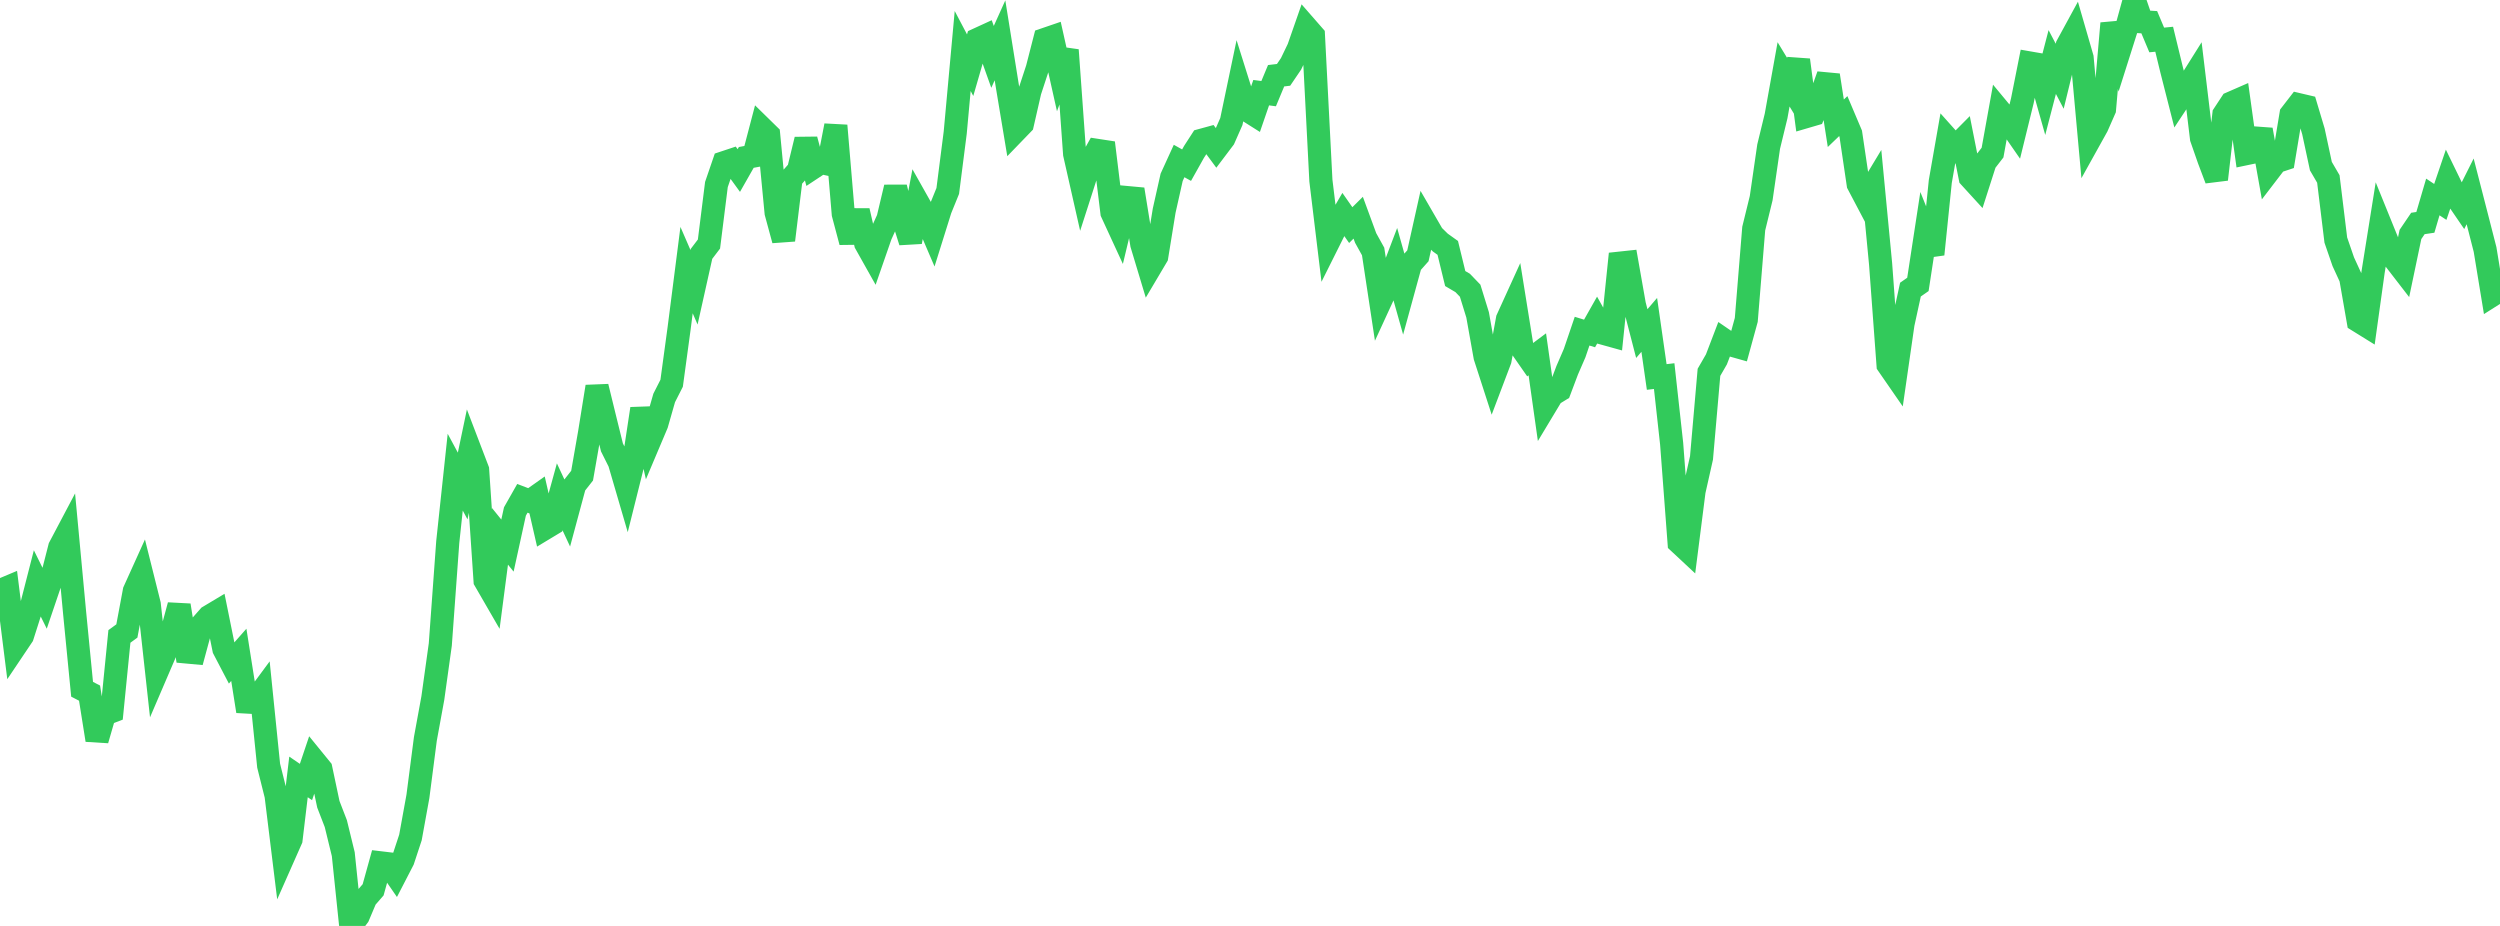 <?xml version="1.0" standalone="no"?>
<!DOCTYPE svg PUBLIC "-//W3C//DTD SVG 1.1//EN" "http://www.w3.org/Graphics/SVG/1.1/DTD/svg11.dtd">

<svg width="135" height="50" viewBox="0 0 135 50" preserveAspectRatio="none" 
  xmlns="http://www.w3.org/2000/svg"
  xmlns:xlink="http://www.w3.org/1999/xlink">


<polyline points="0.0, 31.893 0.403, 31.723 0.806, 34.941 1.209, 34.341 1.612, 33.077 2.015, 31.504 2.418, 32.32 2.821, 31.131 3.224, 29.555 3.627, 28.792 4.03, 33.099 4.433, 37.22 4.836, 37.429 5.239, 39.962 5.642, 38.57 6.045, 38.415 6.448, 34.367 6.851, 34.073 7.254, 31.916 7.657, 31.025 8.06, 32.636 8.463, 36.307 8.866, 35.368 9.269, 34.178 9.672, 32.687 10.075, 35.206 10.478, 35.243 10.881, 33.753 11.284, 33.296 11.687, 33.055 12.09, 35.047 12.493, 35.818 12.896, 35.361 13.299, 37.908 13.701, 37.931 14.104, 37.386 14.507, 41.348 14.91, 42.959 15.313, 46.242 15.716, 45.331 16.119, 41.954 16.522, 42.229 16.925, 41.032 17.328, 41.527 17.731, 43.431 18.134, 44.475 18.537, 46.125 18.94, 50.0 19.343, 49.466 19.746, 48.513 20.149, 48.05 20.552, 46.594 20.955, 46.642 21.358, 47.226 21.761, 46.446 22.164, 45.224 22.567, 43.006 22.97, 39.899 23.373, 37.698 23.776, 34.804 24.179, 29.267 24.582, 25.497 24.985, 26.245 25.388, 24.32 25.791, 25.374 26.194, 31.351 26.597, 32.048 27.0, 28.963 27.403, 29.462 27.806, 27.62 28.209, 26.909 28.612, 27.063 29.015, 26.778 29.418, 28.536 29.821, 28.293 30.224, 26.828 30.627, 27.694 31.03, 26.198 31.433, 25.686 31.836, 23.38 32.239, 20.879 32.642, 22.526 33.045, 24.16 33.448, 24.967 33.851, 26.347 34.254, 24.735 34.657, 22.073 35.06, 23.851 35.463, 22.898 35.866, 21.489 36.269, 20.695 36.672, 17.731 37.075, 14.586 37.478, 15.514 37.881, 13.708 38.284, 13.178 38.687, 9.963 39.09, 8.787 39.493, 8.653 39.896, 9.209 40.299, 8.5 40.701, 8.425 41.104, 6.888 41.507, 7.283 41.91, 11.484 42.313, 12.969 42.716, 9.651 43.119, 9.195 43.522, 7.536 43.925, 9.04 44.328, 8.773 44.731, 8.86 45.134, 6.783 45.537, 11.552 45.94, 13.07 46.343, 11.384 46.746, 13.144 47.149, 13.862 47.552, 12.702 47.955, 11.812 48.358, 10.115 48.761, 11.774 49.164, 13.058 49.567, 10.937 49.97, 11.653 50.373, 12.592 50.776, 11.304 51.179, 10.312 51.582, 7.162 51.985, 2.754 52.388, 3.52 52.791, 2.129 53.194, 1.944 53.597, 3.072 54.0, 2.178 54.403, 4.691 54.806, 7.109 55.209, 6.692 55.612, 4.93 56.015, 3.702 56.418, 2.132 56.821, 1.994 57.224, 3.799 57.627, 2.704 58.03, 8.313 58.433, 10.095 58.836, 8.842 59.239, 8.12 59.642, 8.182 60.045, 11.479 60.448, 12.353 60.851, 10.668 61.254, 10.705 61.657, 13.193 62.06, 14.53 62.463, 13.85 62.866, 11.372 63.269, 9.576 63.672, 8.694 64.075, 8.919 64.478, 8.2 64.881, 7.576 65.284, 7.466 65.687, 8.012 66.09, 7.478 66.493, 6.564 66.896, 4.639 67.299, 5.921 67.701, 6.175 68.104, 5.004 68.507, 5.057 68.91, 4.09 69.313, 4.042 69.716, 3.448 70.119, 2.609 70.522, 1.454 70.925, 1.915 71.328, 9.751 71.731, 13.078 72.134, 12.271 72.537, 11.578 72.94, 12.155 73.343, 11.756 73.746, 12.853 74.149, 13.58 74.552, 16.241 74.955, 15.365 75.358, 14.304 75.761, 15.735 76.164, 14.266 76.567, 13.813 76.97, 12.006 77.373, 12.702 77.776, 13.098 78.179, 13.386 78.582, 15.042 78.985, 15.279 79.388, 15.698 79.791, 17.003 80.194, 19.262 80.597, 20.506 81.0, 19.442 81.403, 17.233 81.806, 16.348 82.209, 18.856 82.612, 19.435 83.015, 19.133 83.418, 21.984 83.821, 21.314 84.224, 21.067 84.627, 19.997 85.03, 19.068 85.433, 17.883 85.836, 18.007 86.239, 17.293 86.642, 18.012 87.045, 18.124 87.448, 14.213 87.851, 14.17 88.254, 16.454 88.657, 18.013 89.06, 17.543 89.463, 20.357 89.866, 20.309 90.269, 23.961 90.672, 29.3 91.075, 29.676 91.478, 26.518 91.881, 24.725 92.284, 20.105 92.687, 19.406 93.09, 18.352 93.493, 18.628 93.896, 18.742 94.299, 17.273 94.701, 12.344 95.104, 10.7 95.507, 7.916 95.91, 6.259 96.313, 4.015 96.716, 4.678 97.119, 3.24 97.522, 6.297 97.925, 6.179 98.328, 5.195 98.731, 4.064 99.134, 6.656 99.537, 6.269 99.94, 7.221 100.343, 9.945 100.746, 10.71 101.149, 10.041 101.552, 14.251 101.955, 19.7 102.358, 20.283 102.761, 17.489 103.164, 15.639 103.567, 15.358 103.97, 12.725 104.373, 13.731 104.776, 9.8 105.179, 7.5 105.582, 7.951 105.985, 7.545 106.388, 9.577 106.791, 10.018 107.194, 8.761 107.597, 8.24 108.0, 6.006 108.403, 6.492 108.806, 7.073 109.209, 5.43 109.612, 3.403 110.015, 3.473 110.418, 4.9 110.821, 3.349 111.224, 4.117 111.627, 2.466 112.03, 1.726 112.433, 3.12 112.836, 7.546 113.239, 6.821 113.642, 5.905 114.045, 1.262 114.448, 2.737 114.851, 1.465 115.254, 0.0 115.657, 1.175 116.06, 1.199 116.463, 2.158 116.866, 2.119 117.269, 3.778 117.672, 5.361 118.075, 4.751 118.478, 4.109 118.881, 7.462 119.284, 8.618 119.687, 9.685 120.09, 6.176 120.493, 5.563 120.896, 5.387 121.299, 8.294 121.701, 8.21 122.104, 7.005 122.507, 9.26 122.91, 8.734 123.313, 8.6 123.716, 6.173 124.119, 5.652 124.522, 5.747 124.925, 7.094 125.328, 8.972 125.731, 9.664 126.134, 12.965 126.537, 14.133 126.94, 15.011 127.343, 17.32 127.746, 17.57 128.149, 14.68 128.552, 12.157 128.955, 13.15 129.358, 14.065 129.761, 14.587 130.164, 12.661 130.567, 12.067 130.97, 12.007 131.373, 10.636 131.776, 10.904 132.179, 9.72 132.582, 10.549 132.985, 11.139 133.388, 10.334 133.791, 11.9 134.194, 13.476 134.597, 15.928 135.0, 15.673" fill="none" stroke="#32ca5b" stroke-width="1.25"/>

</svg>